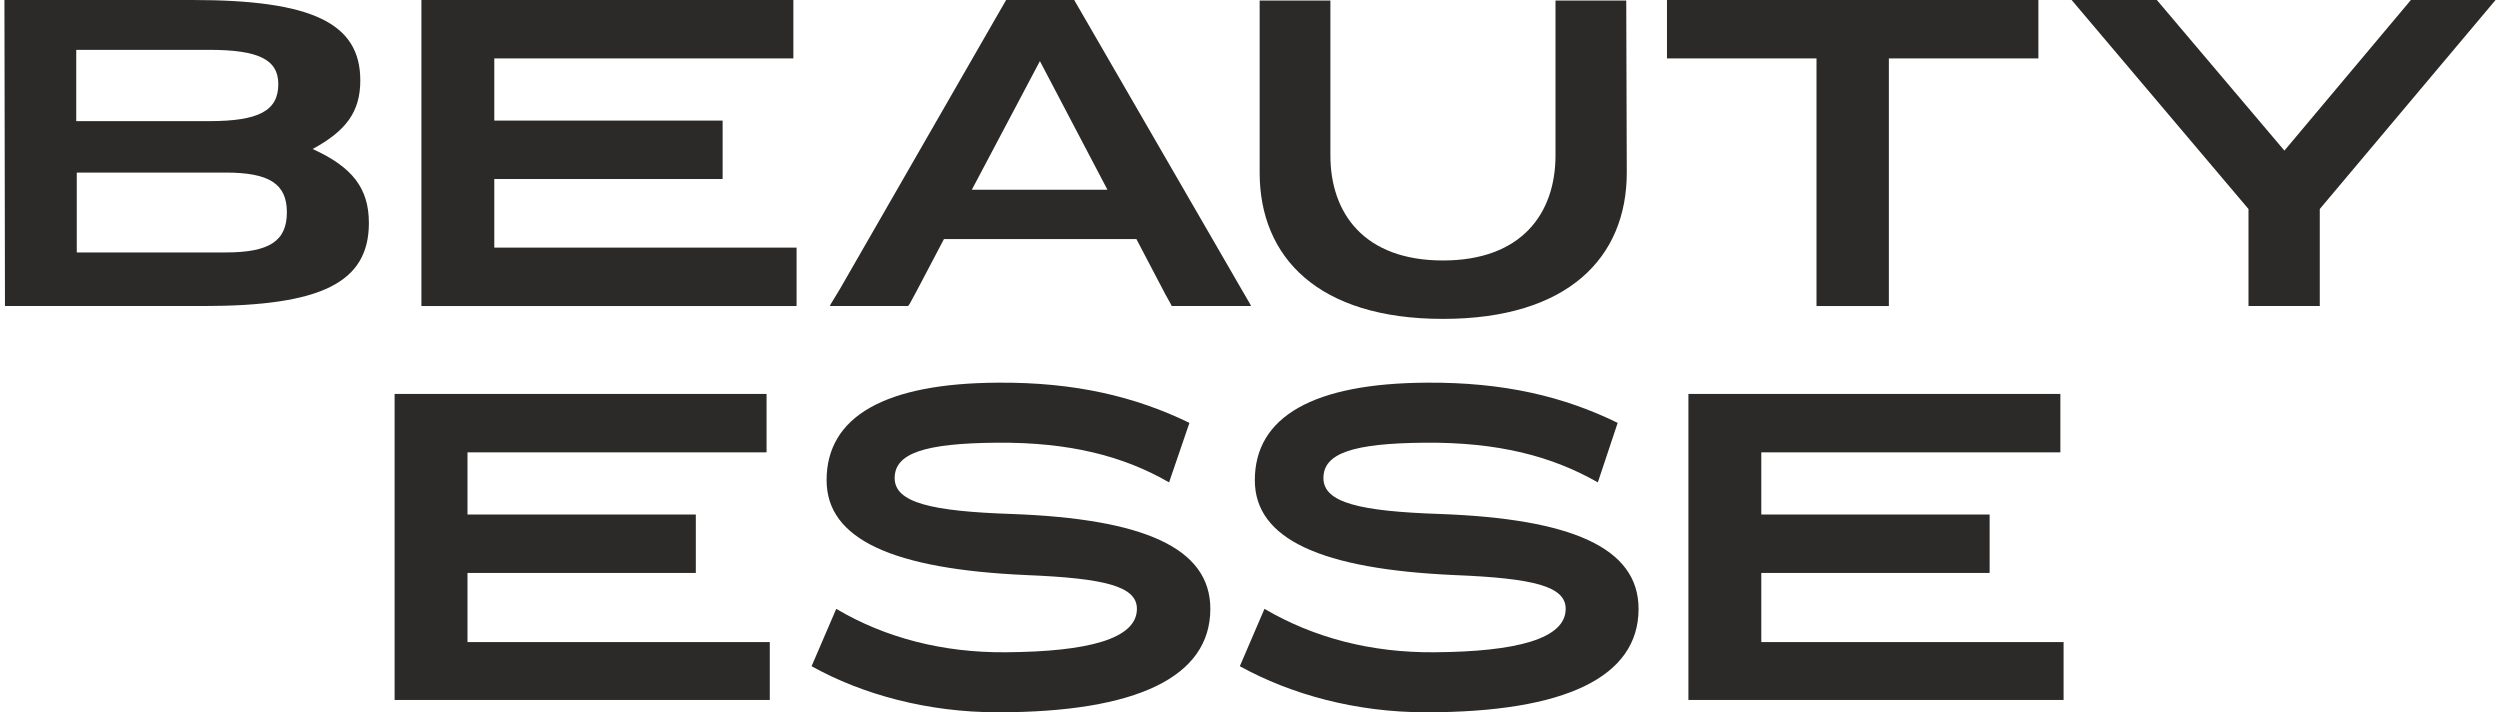 <?xml version="1.0" encoding="UTF-8"?> <svg xmlns="http://www.w3.org/2000/svg" xmlns:xlink="http://www.w3.org/1999/xlink" xmlns:xodm="http://www.corel.com/coreldraw/odm/2003" xml:space="preserve" width="179px" height="51px" version="1.1" style="shape-rendering:geometricPrecision; text-rendering:geometricPrecision; image-rendering:optimizeQuality; fill-rule:evenodd; clip-rule:evenodd" viewBox="0 0 4648 1329"> <defs> <style type="text/css"> .fil0 {fill:#2B2A29;fill-rule:nonzero} </style> </defs> <g id="Слой_x0020_1">  <g id="_1634031856"> <path class="fil0" d="M1 571l-1 -571 351 0c223,0 313,43 313,150 0,58 -26,94 -89,128 75,34 105,74 105,138 0,111 -88,155 -309,155l-370 0zm133 -345l248 0c92,0 129,-19 129,-69 0,-46 -37,-64 -129,-64l-248 0 0 133zm1 245l278 0c81,0 114,-21 114,-75 0,-53 -33,-74 -114,-74l-278 0 0 149z"></path> <polygon id="_1" class="fil0" points="778,0 778,571 1478,571 1478,462 914,462 914,334 1340,334 1340,225 914,225 914,109 1472,109 1472,0 "></polygon> <path id="_2" class="fil0" d="M1540 571l146 0 3 -4 13 -24 51 -97 359 0 54 103 10 18 2 4 148 0 -2 -4 -18 -31 -310 -536 -127 0 -15 26 -295 513 -17 28 -2 4zm265 -217l127 -240 126 240 -253 0z"></path> <path id="_3" class="fil0" d="M2342 322c0,158 109,273 342,273 234,0 343,-115 343,-273l-1 -321 -132 0 0 289c0,108 -63,196 -210,196 -147,0 -210,-88 -210,-196l0 -289 -132 0 0 321z"></path> <polygon id="_4" class="fil0" points="3102,109 3381,109 3381,571 3516,571 3516,109 3795,109 3795,0 3102,0 "></polygon> <polygon id="_5" class="fil0" points="4490,0 4254,281 4016,0 3857,0 4187,390 4187,571 4320,571 4320,390 4648,0 "></polygon> <polygon class="fil0" points="728,735 728,1306 1428,1306 1428,1198 864,1198 864,1069 1290,1069 1290,960 864,960 864,844 1422,844 1422,735 "></polygon> <path id="_1_0" class="fil0" d="M1506 1243c95,53 217,86 347,86 260,0 397,-66 397,-193 0,-115 -127,-168 -370,-177 -150,-5 -219,-21 -219,-67 0,-46 55,-65 191,-66 136,-1 236,25 321,74l38 -111c-101,-49 -213,-76 -357,-75 -211,1 -320,63 -320,182 0,110 123,166 373,177 147,6 206,21 206,63 0,56 -91,80 -245,81 -117,1 -225,-27 -316,-81l-46 107z"></path> <path id="_2_1" class="fil0" d="M2305 1243c96,53 217,86 347,86 261,0 397,-66 397,-193 0,-115 -127,-168 -370,-177 -150,-5 -218,-21 -218,-67 0,-46 54,-65 190,-66 136,-1 236,25 322,74l37 -111c-100,-49 -212,-76 -356,-75 -211,1 -321,63 -321,182 0,110 124,166 373,177 148,6 207,21 207,63 0,56 -92,80 -245,81 -118,1 -225,-27 -317,-81l-46 107z"></path> <polygon id="_3_2" class="fil0" points="3142,735 3142,1306 3842,1306 3842,1198 3278,1198 3278,1069 3704,1069 3704,960 3278,960 3278,844 3836,844 3836,735 "></polygon> </g> </g> </svg> 